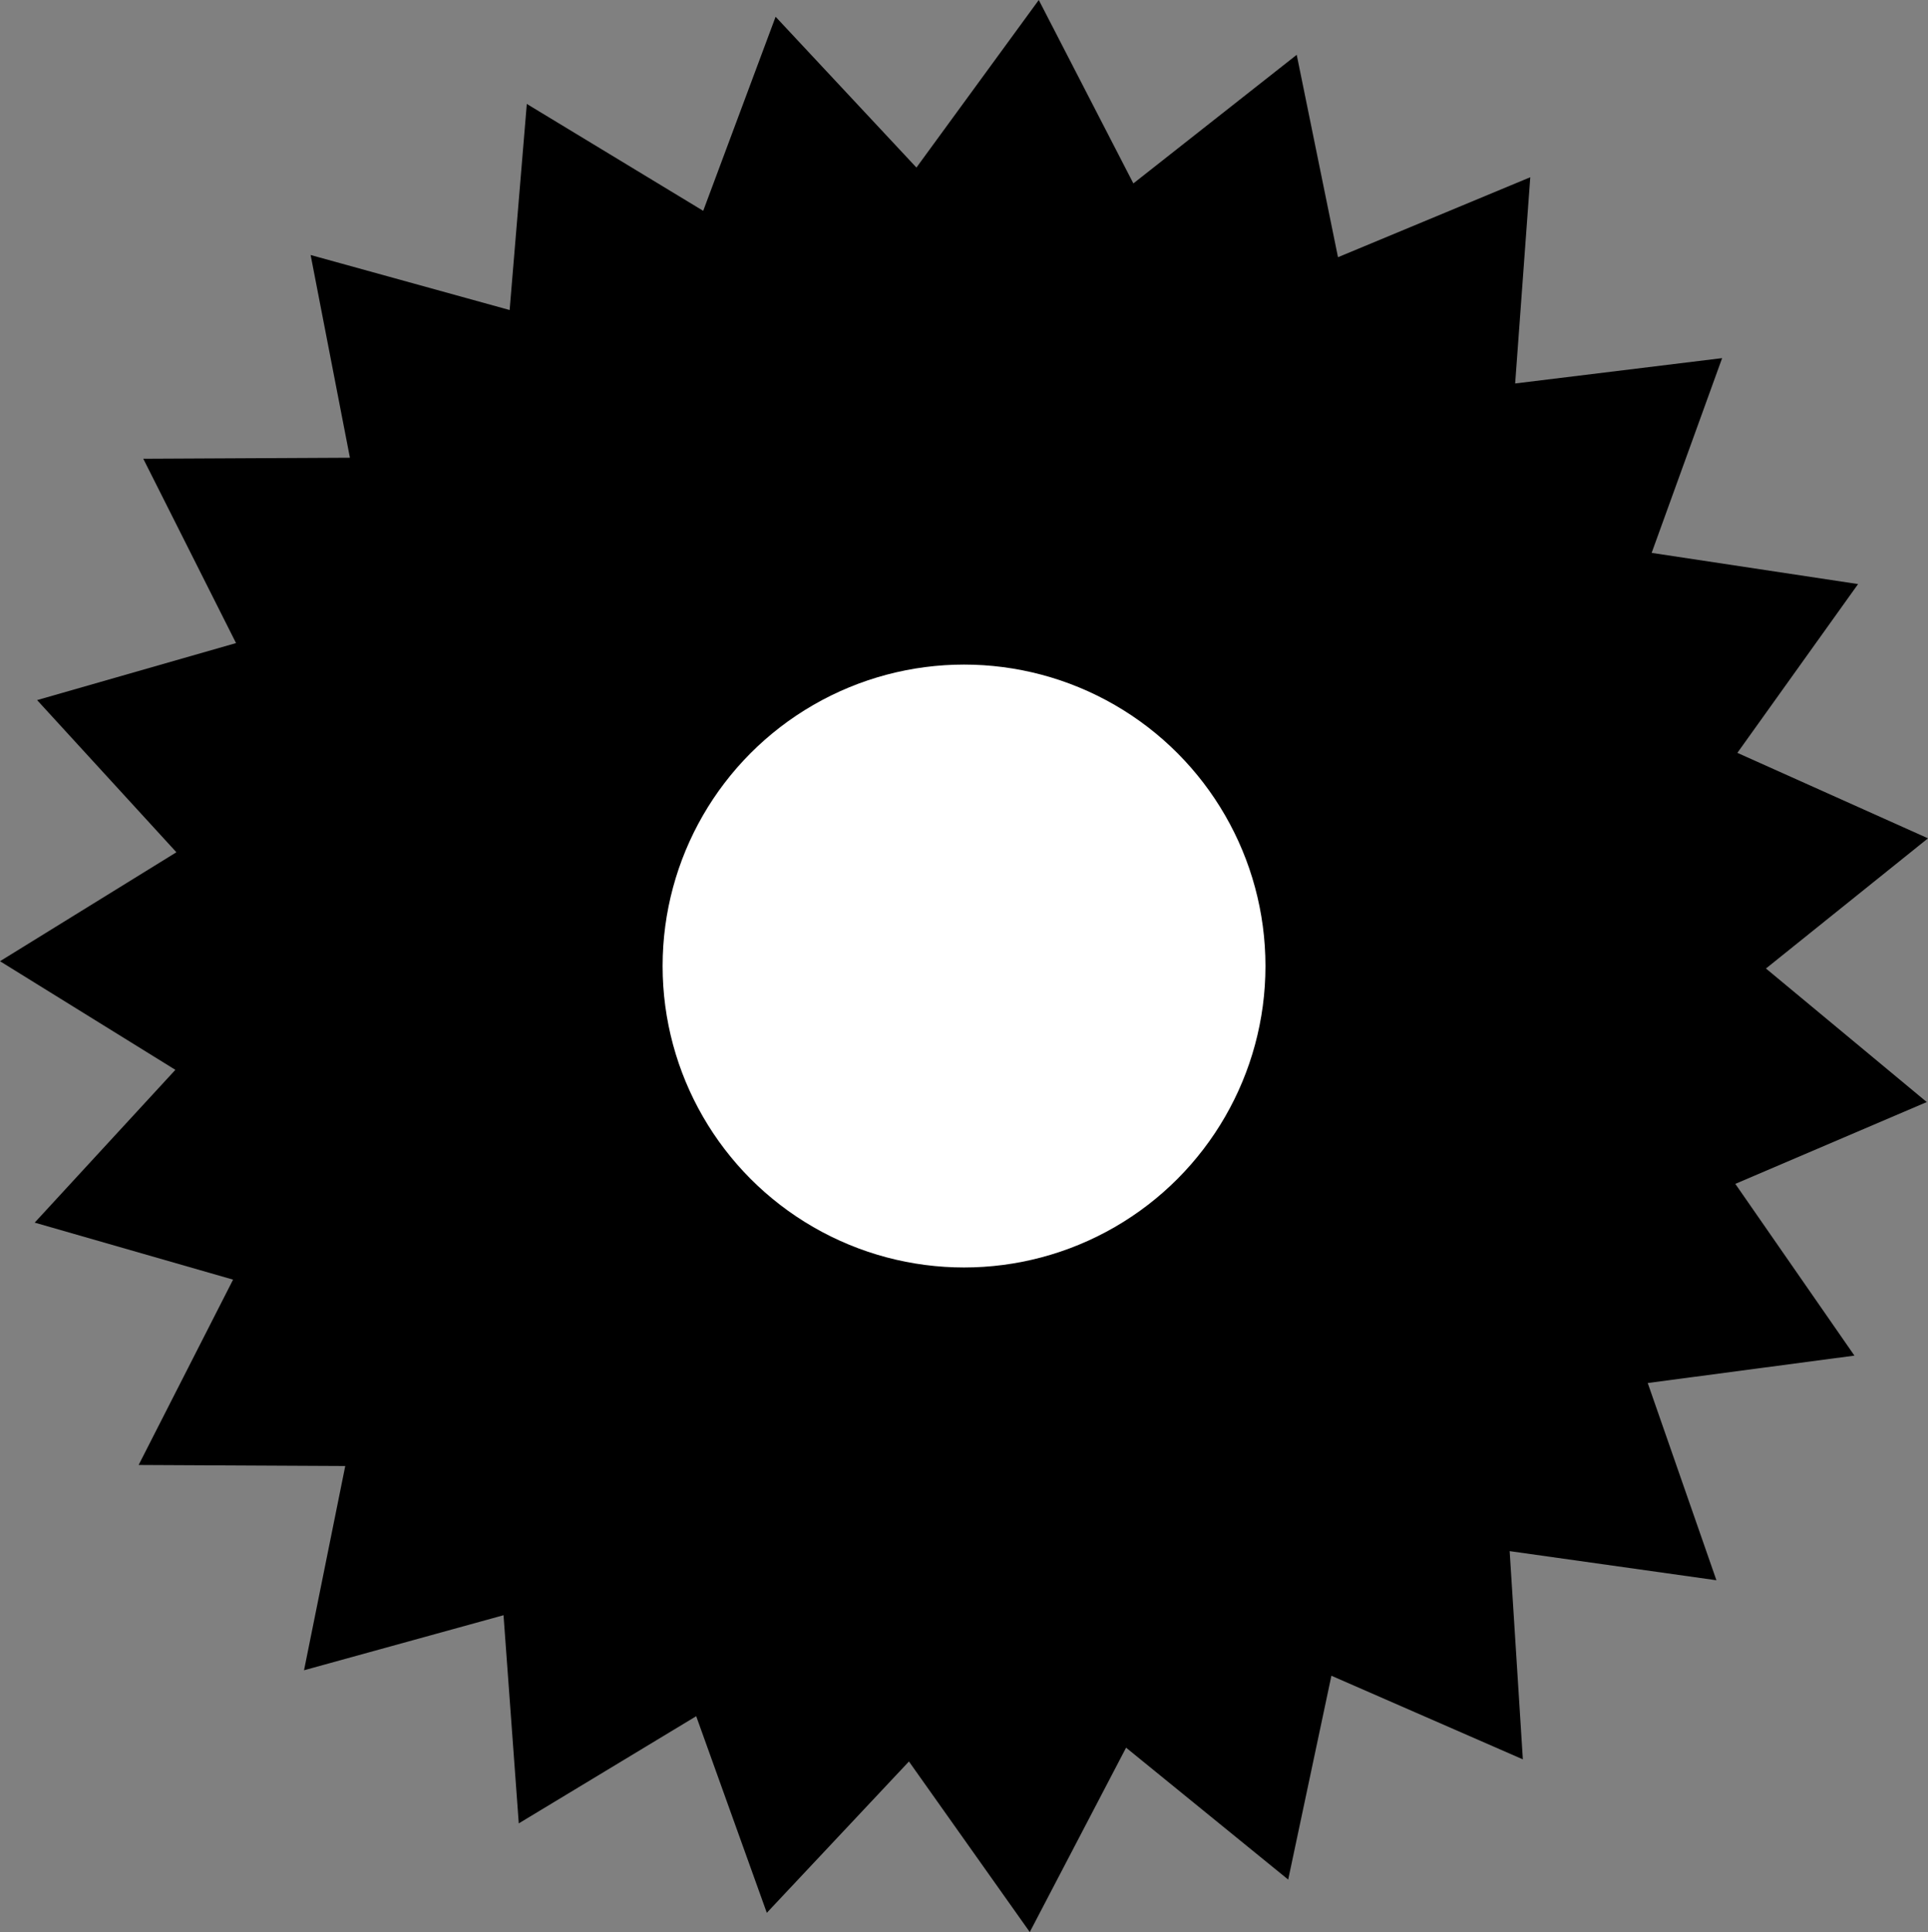 <?xml version="1.0" encoding="iso-8859-1"?>
<!-- Generator: Adobe Illustrator 28.1.0, SVG Export Plug-In . SVG Version: 6.00 Build 0)  -->
<svg version="1.1" id="image" xmlns="http://www.w3.org/2000/svg" xmlns:xlink="http://www.w3.org/1999/xlink" x="0px" y="0px"
	 width="28.067px" height="28.124px" viewBox="0 0 28.067 28.124" enable-background="new 0 0 28.067 28.124"
	 xml:space="preserve">
<rect x="0" y="0" width="28.067" height="28.124" fill="#808080" stroke="none"/>
<polygon points="28.067,12.203 25.708,14.098 28.049,16.042 25.262,17.233 26.996,19.733 23.987,20.132 24.987,23.003 
	21.977,22.579 22.169,25.61 19.382,24.393 18.753,27.36 16.393,25.44 14.991,28.124 13.232,25.641 11.163,27.844 
	10.135,24.982 7.552,26.542 7.33,23.512 4.426,24.313 5.026,21.34 2.018,21.325 3.393,18.627 0.505,17.797 
	2.553,15.573 0,13.992 2.568,12.406 0.54,10.191 3.436,9.361 2.086,6.678 5.094,6.663 4.522,3.712 7.419,4.513 
	7.669,1.513 10.237,3.069 11.291,0.244 13.341,2.439 15.122,0 16.499,2.67 18.877,0.798 19.478,3.744 
	22.277,2.58 22.057,5.582 25.07,5.213 24.044,8.048 27.049,8.502 25.292,10.959 "/>
<circle fill="#FFFFFF" cx="14.034" cy="14.062" r="4.388"/>
</svg>
